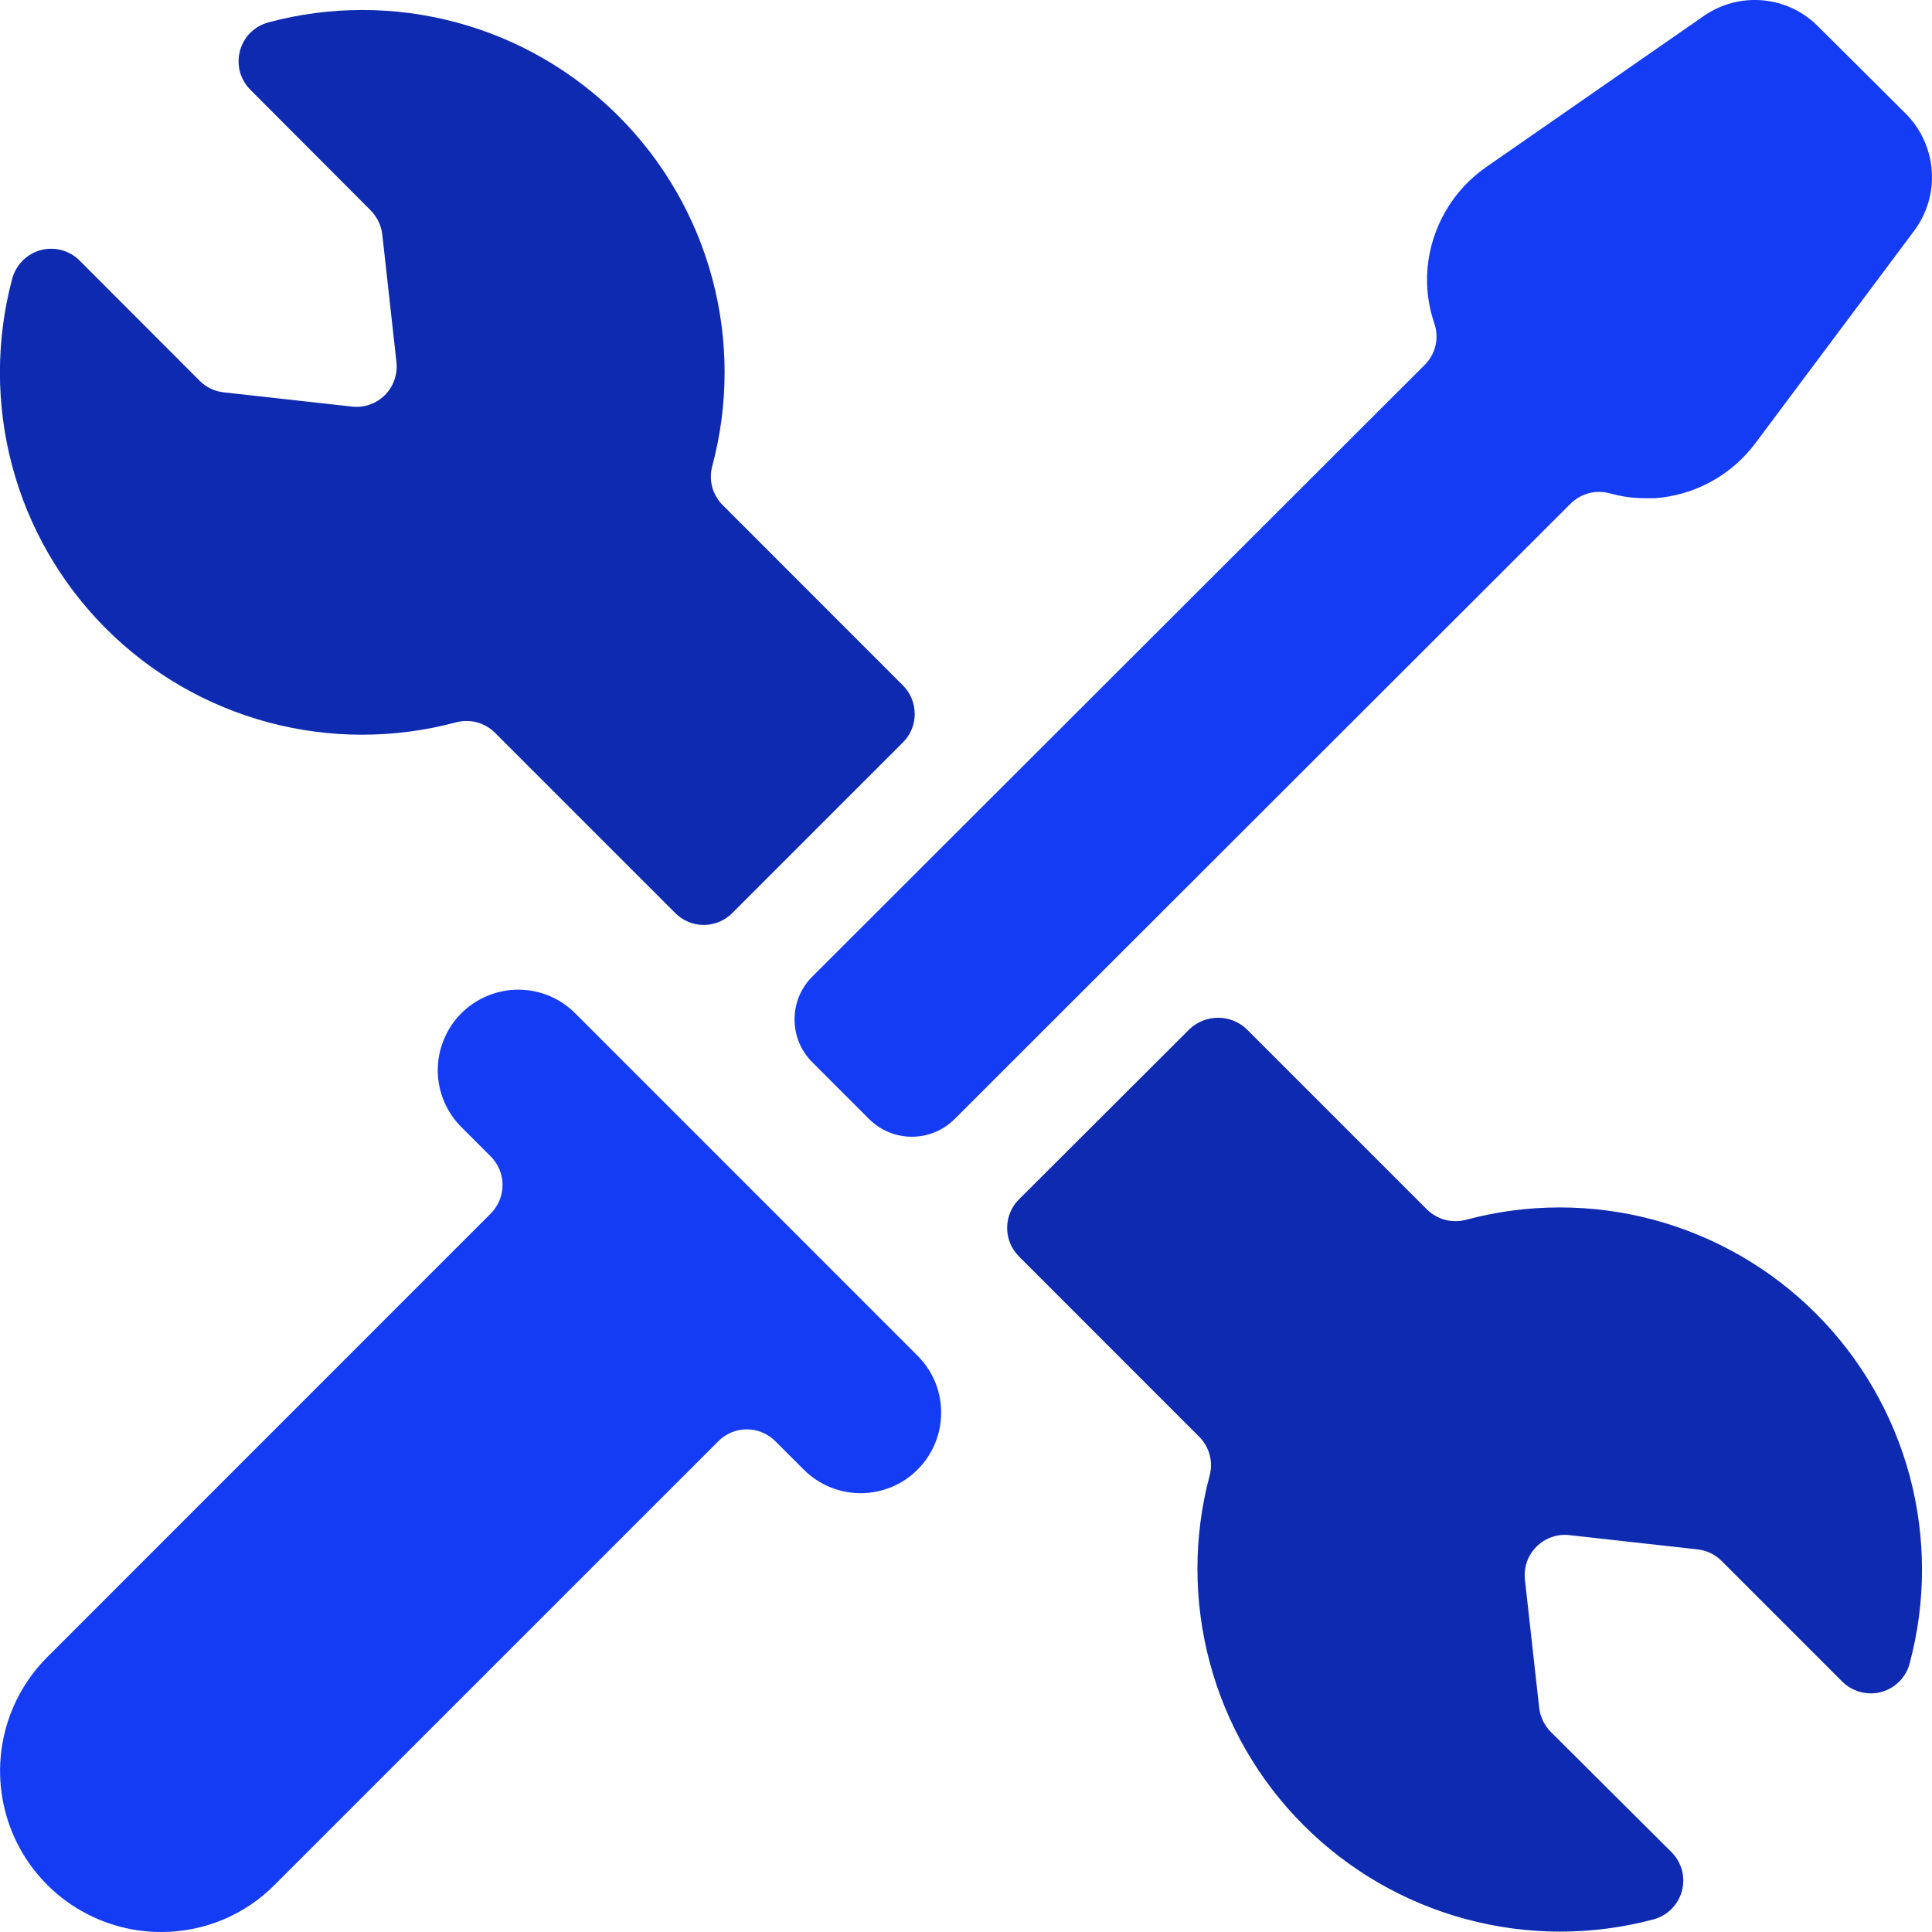 <svg width="24" height="24" viewBox="0 0 24 24" fill="none" xmlns="http://www.w3.org/2000/svg">
<g clip-path="url(#clip0)">
<path d="M7.158 12.6C7.065 12.504 6.955 12.428 6.833 12.375C6.711 12.323 6.58 12.295 6.447 12.294C6.314 12.293 6.183 12.318 6.06 12.369C5.937 12.419 5.825 12.493 5.731 12.587C5.637 12.681 5.563 12.793 5.513 12.916C5.462 13.039 5.437 13.17 5.438 13.303C5.439 13.436 5.467 13.567 5.519 13.689C5.572 13.811 5.648 13.921 5.744 14.014L6.097 14.367C6.19 14.46 6.243 14.588 6.243 14.72C6.243 14.853 6.19 14.98 6.097 15.074L0.585 20.587C0.306 20.867 0.116 21.223 0.039 21.61C-0.038 21.998 0.002 22.4 0.153 22.765C0.304 23.13 0.56 23.442 0.888 23.662C1.217 23.882 1.603 24 1.998 24C2.261 24.001 2.522 23.949 2.765 23.849C3.008 23.748 3.228 23.6 3.413 23.413L8.924 17.903C9.017 17.809 9.145 17.756 9.277 17.756C9.41 17.756 9.537 17.809 9.631 17.903L9.984 18.256C10.077 18.349 10.187 18.422 10.308 18.473C10.43 18.523 10.56 18.549 10.691 18.549C10.822 18.549 10.952 18.523 11.074 18.473C11.195 18.423 11.305 18.349 11.398 18.256C11.491 18.163 11.565 18.053 11.615 17.932C11.666 17.811 11.691 17.68 11.691 17.549C11.692 17.418 11.666 17.288 11.616 17.166C11.565 17.045 11.492 16.935 11.399 16.842L7.158 12.6Z" fill="#153CF5"/>
<path d="M20.433 6.189H20.558C20.805 6.171 21.044 6.1 21.26 5.981C21.476 5.862 21.664 5.697 21.811 5.499L23.779 2.866C23.938 2.652 24.016 2.389 23.997 2.124C23.979 1.858 23.866 1.608 23.68 1.418L22.581 0.324C22.397 0.14 22.155 0.027 21.896 0.004C21.637 -0.019 21.378 0.05 21.164 0.199L18.464 2.074C18.257 2.217 18.085 2.404 17.958 2.622C17.832 2.84 17.755 3.082 17.733 3.333C17.713 3.565 17.742 3.798 17.818 4.018C17.848 4.107 17.853 4.202 17.832 4.293C17.811 4.384 17.764 4.467 17.698 4.533L10.089 12.133C9.948 12.274 9.87 12.465 9.87 12.664C9.87 12.862 9.948 13.053 10.089 13.194L10.797 13.902C10.867 13.971 10.949 14.027 11.04 14.064C11.131 14.102 11.229 14.121 11.327 14.121C11.426 14.121 11.524 14.102 11.614 14.064C11.706 14.027 11.788 13.971 11.858 13.902L19.508 6.259C19.571 6.196 19.65 6.15 19.736 6.127C19.822 6.104 19.913 6.105 19.999 6.129C20.141 6.168 20.287 6.189 20.433 6.189V6.189Z" fill="#153CF5"/>
<path d="M18.209 15.153C18.124 15.175 18.035 15.175 17.95 15.153C17.865 15.13 17.787 15.085 17.725 15.023L15.485 12.783C15.389 12.693 15.263 12.643 15.132 12.643C15 12.643 14.874 12.693 14.778 12.783L12.657 14.9C12.563 14.993 12.511 15.121 12.511 15.253C12.511 15.386 12.563 15.513 12.657 15.607L14.897 17.848C14.959 17.91 15.004 17.988 15.027 18.073C15.049 18.157 15.049 18.247 15.026 18.332C14.823 19.095 14.825 19.898 15.03 20.66C15.235 21.422 15.636 22.117 16.195 22.675C16.753 23.233 17.448 23.635 18.21 23.84C18.973 24.046 19.775 24.047 20.538 23.844C20.623 23.822 20.701 23.777 20.763 23.715C20.825 23.653 20.87 23.576 20.893 23.491C20.916 23.406 20.916 23.316 20.893 23.231C20.87 23.146 20.825 23.069 20.763 23.007L19.263 21.513C19.183 21.432 19.133 21.326 19.12 21.213L18.943 19.622C18.935 19.547 18.944 19.472 18.968 19.401C18.993 19.33 19.034 19.266 19.087 19.213C19.14 19.16 19.204 19.119 19.275 19.095C19.346 19.07 19.422 19.061 19.496 19.07L21.086 19.247C21.2 19.259 21.305 19.309 21.386 19.39L22.886 20.89C22.948 20.952 23.026 20.996 23.111 21.019C23.195 21.041 23.285 21.041 23.369 21.019C23.454 20.996 23.531 20.951 23.593 20.889C23.655 20.827 23.7 20.75 23.722 20.665C23.927 19.902 23.927 19.098 23.723 18.335C23.518 17.572 23.117 16.876 22.558 16.317C21.999 15.758 21.303 15.357 20.54 15.152C19.777 14.948 18.973 14.948 18.21 15.153H18.209Z" fill="#0D2AB1"/>
<path d="M5.665 8.973C5.75 8.951 5.839 8.95 5.924 8.973C6.009 8.996 6.087 9.041 6.149 9.103L8.389 11.343C8.482 11.437 8.61 11.49 8.742 11.49C8.875 11.49 9.002 11.437 9.096 11.343L11.217 9.222C11.311 9.129 11.363 9.001 11.363 8.869C11.363 8.736 11.311 8.609 11.217 8.515L8.977 6.274C8.915 6.212 8.87 6.135 8.847 6.05C8.825 5.965 8.825 5.875 8.848 5.79C9.052 5.027 9.053 4.223 8.848 3.46C8.644 2.697 8.242 2.001 7.683 1.442C7.124 0.883 6.428 0.481 5.665 0.277C4.901 0.073 4.098 0.073 3.334 0.278C3.25 0.301 3.172 0.345 3.11 0.407C3.048 0.469 3.004 0.546 2.981 0.631C2.958 0.716 2.958 0.805 2.98 0.89C3.003 0.975 3.048 1.052 3.109 1.114L4.605 2.614C4.685 2.695 4.736 2.801 4.749 2.914L4.925 4.499C4.933 4.574 4.924 4.649 4.899 4.72C4.875 4.791 4.834 4.855 4.781 4.908C4.728 4.961 4.664 5.001 4.593 5.026C4.522 5.051 4.447 5.059 4.373 5.051L2.781 4.874C2.668 4.862 2.562 4.812 2.481 4.731L0.988 3.236C0.926 3.174 0.849 3.13 0.764 3.107C0.679 3.084 0.59 3.085 0.505 3.107C0.421 3.13 0.344 3.175 0.282 3.237C0.22 3.299 0.175 3.376 0.152 3.461C-0.052 4.224 -0.052 5.028 0.152 5.791C0.356 6.554 0.758 7.25 1.317 7.809C1.876 8.368 2.571 8.769 3.335 8.974C4.098 9.178 4.901 9.178 5.665 8.973V8.973Z" fill="#0D2AB1"/>
</g>
<defs>
<clipPath id="clip0">
<rect width="24" height="24" fill="white"/>
</clipPath>
</defs>
</svg>
